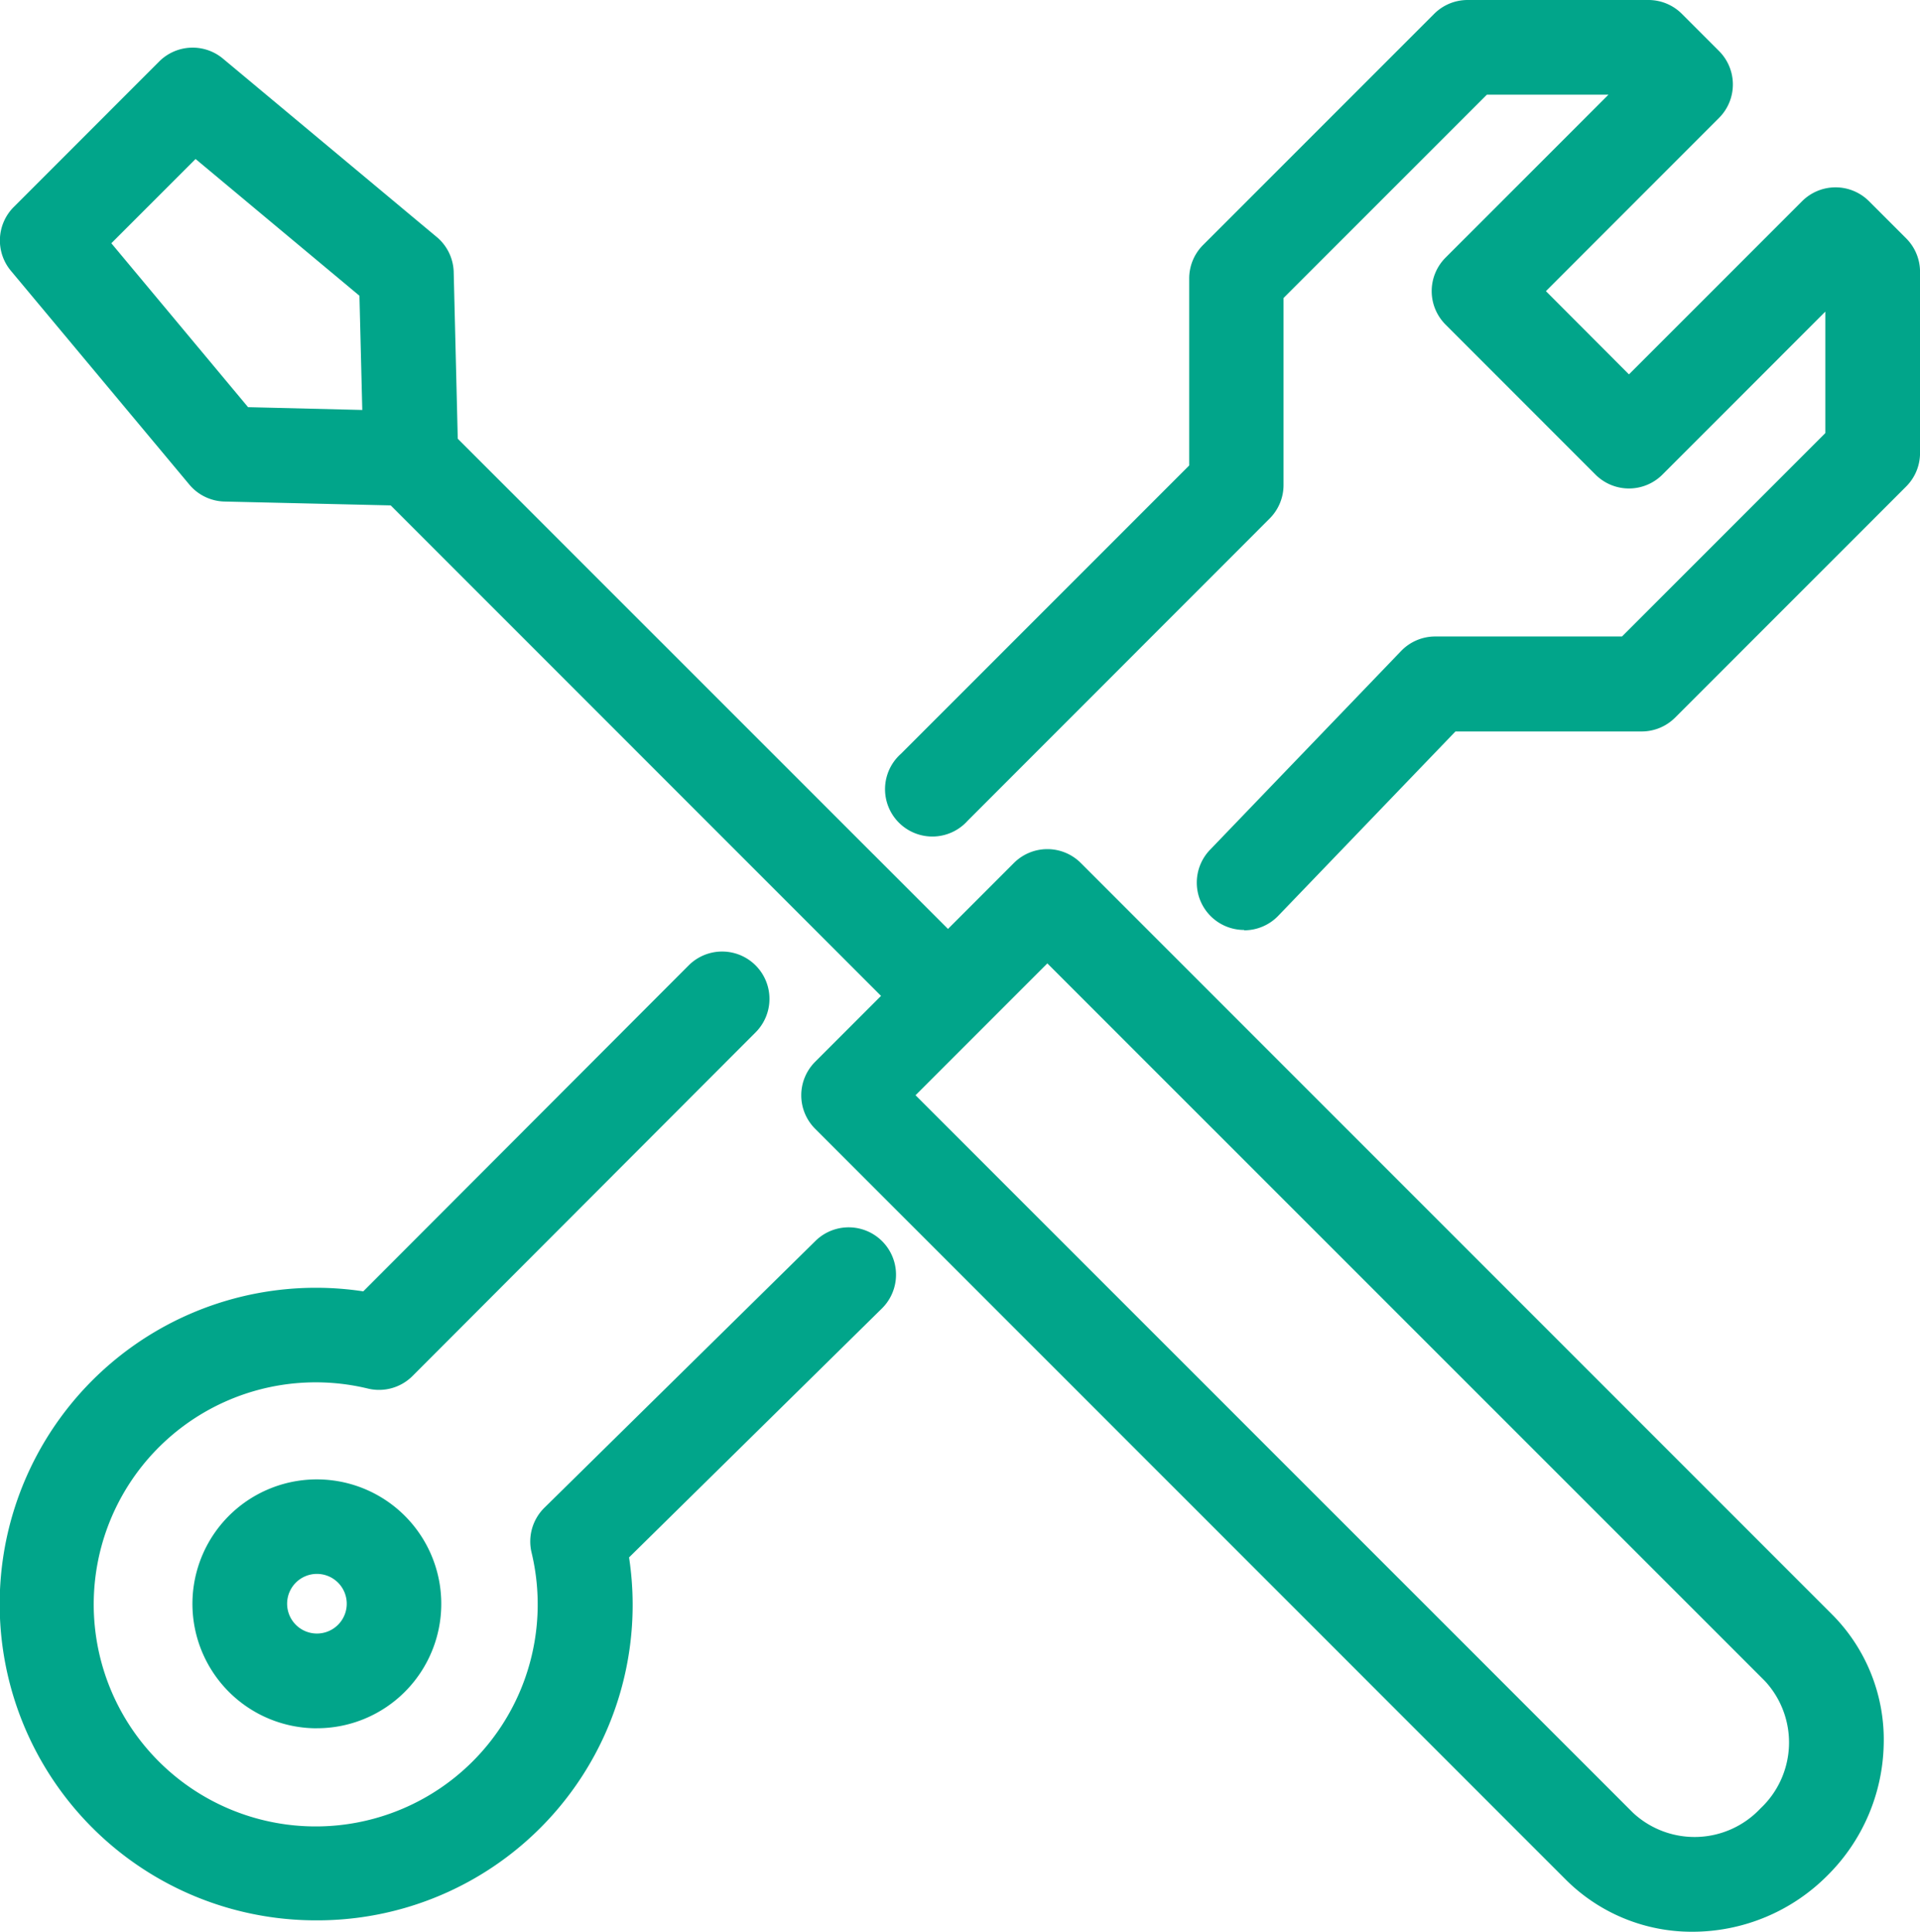 <svg xmlns="http://www.w3.org/2000/svg" width="44.629" height="44.891"><defs><clipPath id="a"><path data-name="長方形 9456" fill="#01a58a" d="M0 0h44.629v44.891H0z"/></clipPath></defs><g data-name="グループ 29104" clip-path="url(#a)" fill="#01a58a"><path data-name="パス 11335" d="M39.347 44.891a4.144 4.144 0 01-2.946-1.206L18.947 26.231a1.1 1.1 0 010-1.556l4.62-4.62a1.1 1.1 0 011.556 0l17.454 17.454a4.122 4.122 0 011.208 3.041 4.417 4.417 0 01-1.308 3.034 4.427 4.427 0 01-3.13 1.307M21.281 25.452l16.676 16.673a2.1 2.1 0 002.964-.1 2.1 2.1 0 00.1-2.964L24.345 22.388z"/><path data-name="パス 11336" d="M21.965 24.173a1.1 1.1 0 01-.778-.322L8.771 11.434a1.1 1.1 0 011.556-1.552l12.417 12.414a1.1 1.1 0 01-.778 1.878"/><path data-name="パス 11337" d="M9.549 11.755h-.027l-4.308-.1a1.1 1.1 0 01-.818-.4L.255 6.295a1.1 1.1 0 01.067-1.487L3.7 1.429a1.1 1.1 0 011.482-.067l4.964 4.141a1.1 1.1 0 01.4.818l.105 4.308a1.1 1.1 0 01-1.1 1.127M5.766 9.462l2.655.065-.066-2.654-3.809-3.178-1.958 1.958z"/><path data-name="パス 11338" d="M7.359 44.626a7.35 7.35 0 111.085-14.617l7.563-7.574a1.1 1.1 0 111.557 1.555l-7.976 7.987a1.1 1.1 0 01-1.033.292 5.16 5.16 0 103.8 3.806 1.1 1.1 0 01.3-1.038l6.3-6.2a1.101 1.101 0 011.543 1.571l-5.876 5.784a7.33 7.33 0 01-7.263 8.434"/><path data-name="パス 11339" d="M28.918 21.611a1.1 1.1 0 01-.793-1.862l4.442-4.62a1.1 1.1 0 01.792-.338h4.343l4.726-4.726V7.242l-3.786 3.787a1.1 1.1 0 01-1.556 0l-3.485-3.486a1.1 1.1 0 010-1.556L37.388 2.2h-2.827l-4.726 4.725v4.348a1.1 1.1 0 01-.322.776l-7.02 7.023a1.1 1.1 0 11-1.551-1.555l6.7-6.7V6.472a1.1 1.1 0 01.322-.778l5.37-5.37A1.1 1.1 0 0134.105 0h4.211a1.1 1.1 0 01.778.322l.863.863a1.1 1.1 0 010 1.556l-4.023 4.025 1.93 1.934 4.024-4.024a1.1 1.1 0 011.556 0l.863.863a1.1 1.1 0 01.323.778v4.212a1.1 1.1 0 01-.323.777l-5.37 5.37a1.1 1.1 0 01-.778.322h-4.328l-4.118 4.283a1.1 1.1 0 01-.793.338"/><path data-name="パス 11340" d="M7.362 40.163a2.892 2.892 0 112.048-.847 2.888 2.888 0 01-2.047.846m1.27-1.624zm-1.271-1.963a.693.693 0 10.492.2.694.694 0 00-.492-.2"/></g></svg>